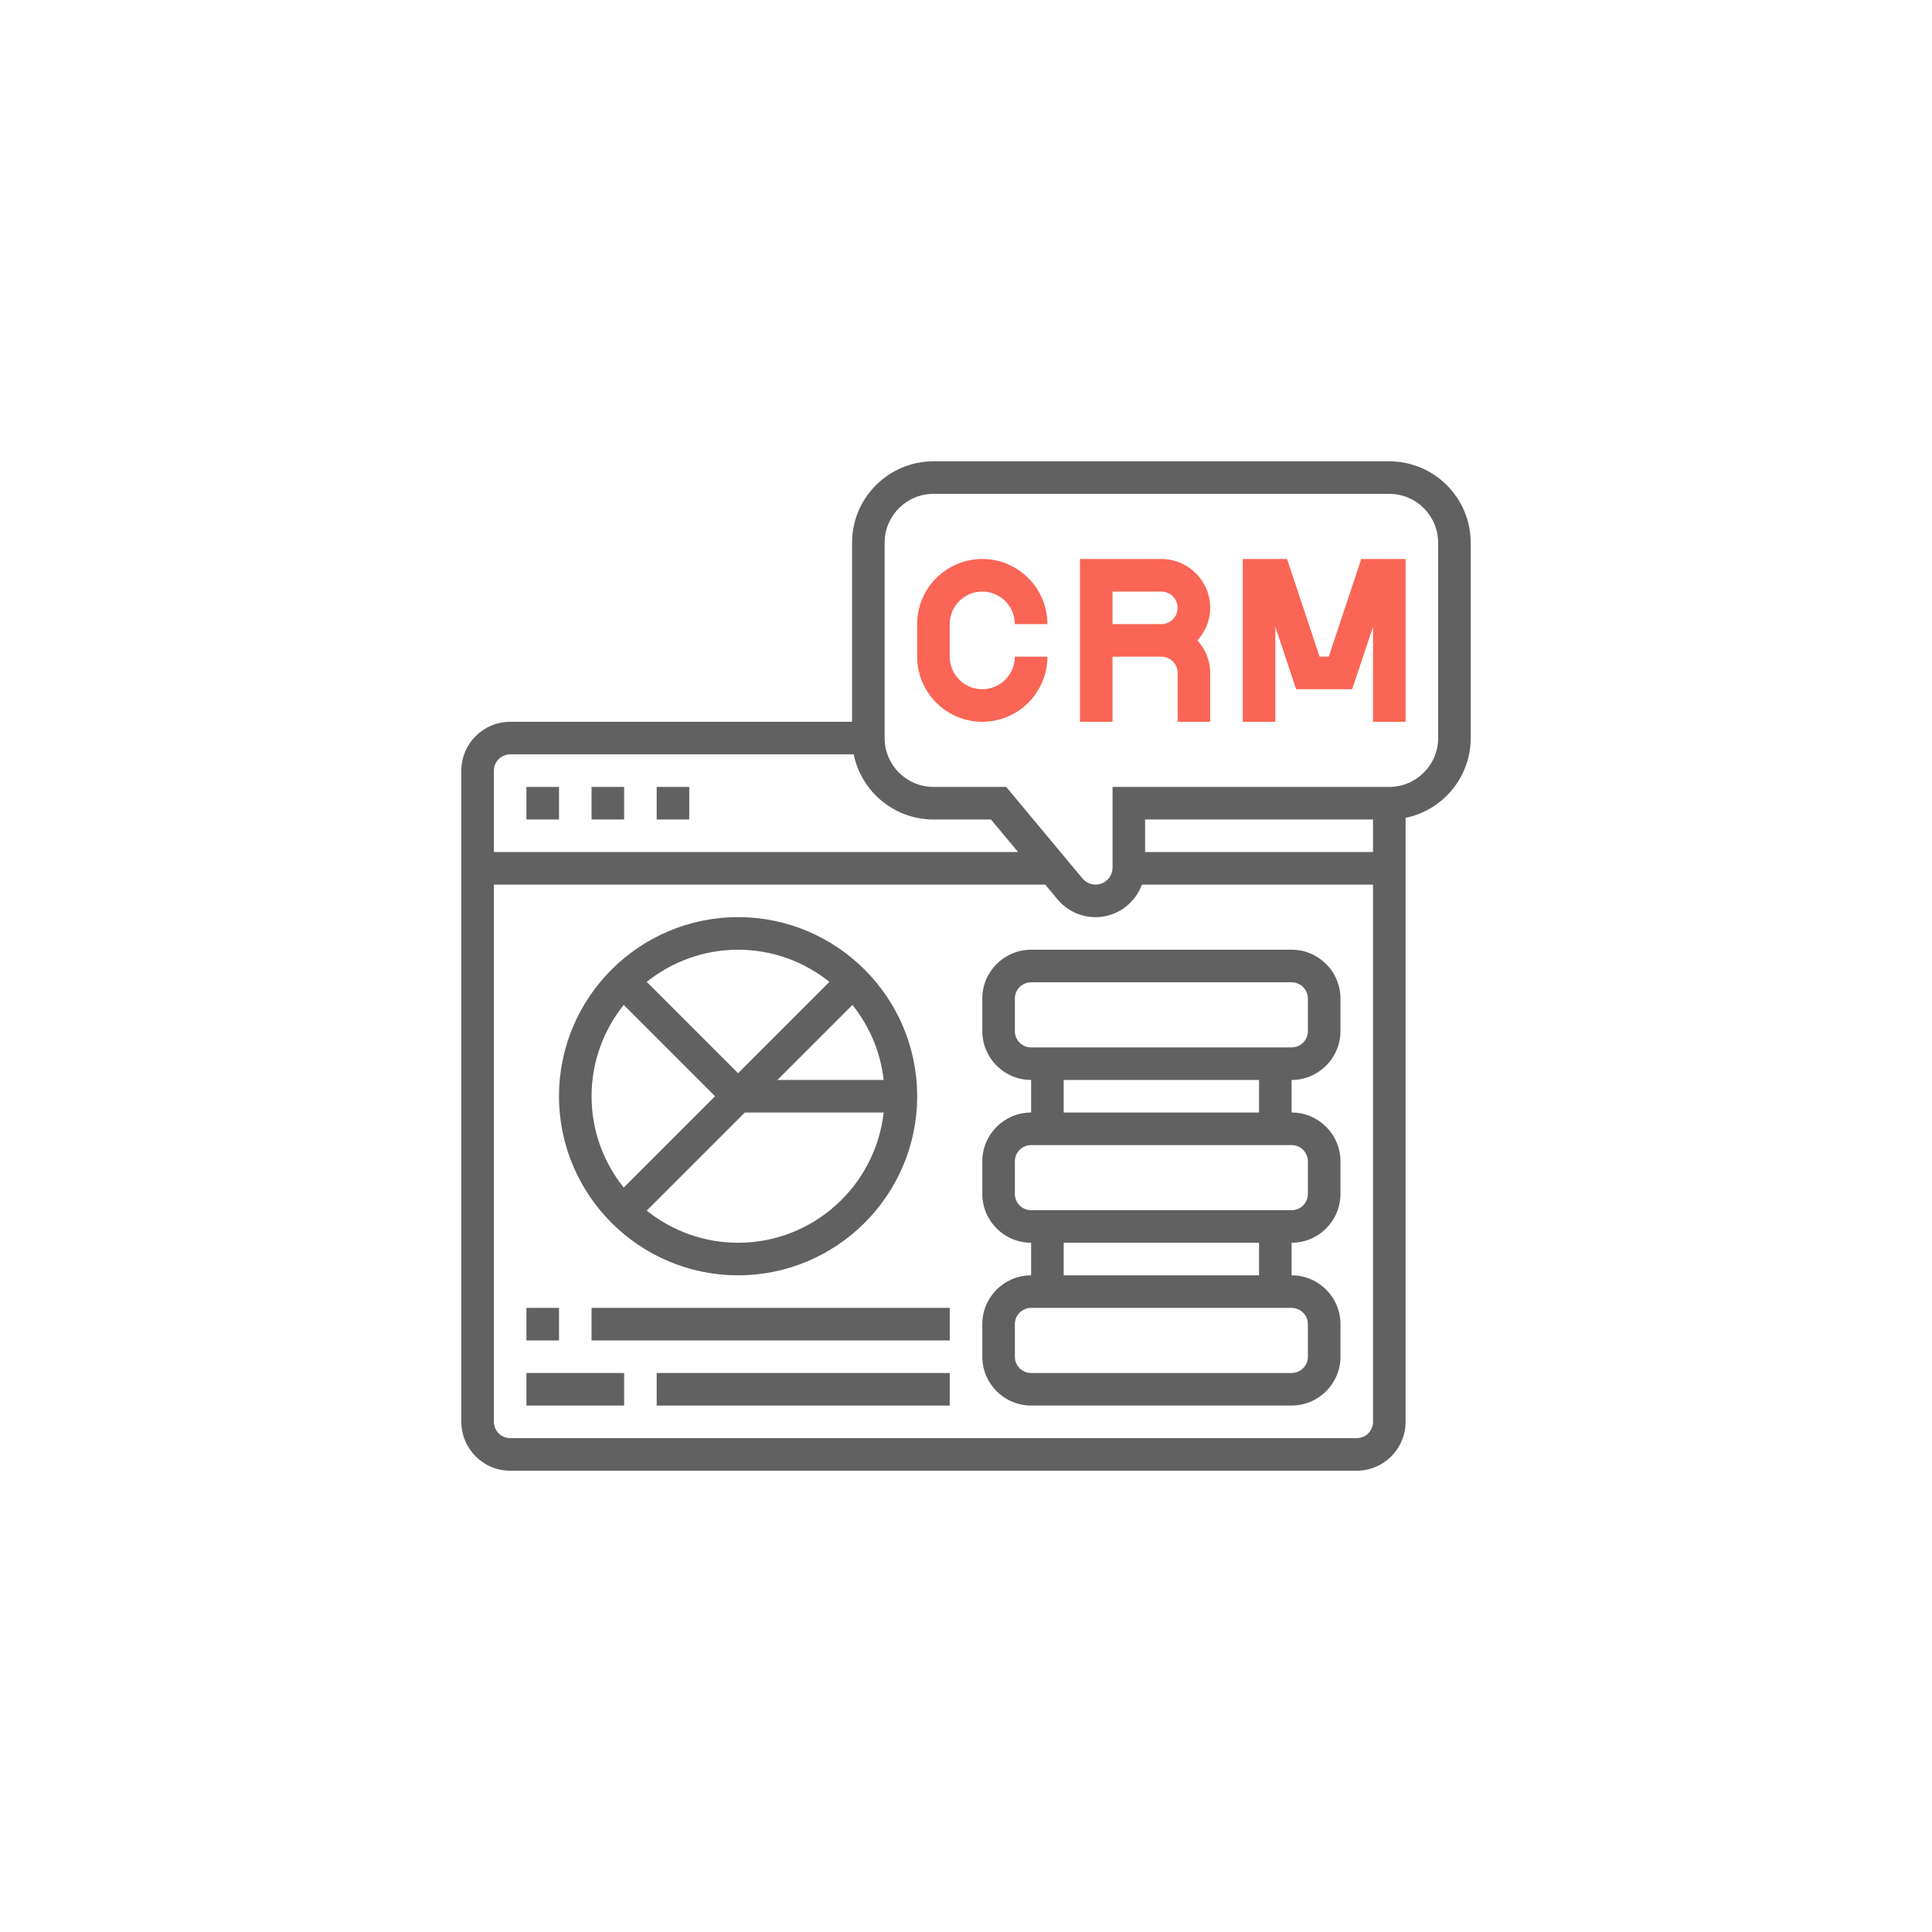 <?xml version="1.0" encoding="UTF-8"?> <svg xmlns="http://www.w3.org/2000/svg" xmlns:xlink="http://www.w3.org/1999/xlink" xmlns:xodm="http://www.corel.com/coreldraw/odm/2003" xml:space="preserve" width="41.406mm" height="41.406mm" version="1.1" style="shape-rendering:geometricPrecision; text-rendering:geometricPrecision; image-rendering:optimizeQuality; fill-rule:evenodd; clip-rule:evenodd" viewBox="0 0 1350.67 1350.67"> <defs> <style type="text/css"> .fil0 {fill:none} .fil2 {fill:#616161;fill-rule:nonzero} .fil1 {fill:#FA6555;fill-rule:nonzero} </style> </defs> <g id="Camada_x0020_1">  <rect class="fil0" x="-0" y="-0" width="1350.67" height="1350.67"></rect> <path class="fil1" d="M686.72 413.56c12.55,0 22.76,10.21 22.76,22.76l22.76 0c0,-25.1 -20.42,-45.53 -45.53,-45.53 -25.1,0 -45.53,20.42 -45.53,45.53l0 22.76c0,25.1 20.42,45.53 45.53,45.53 25.1,0 45.53,-20.42 45.53,-45.53l-22.76 0c0,12.55 -10.21,22.76 -22.76,22.76 -12.55,0 -22.76,-10.21 -22.76,-22.76l0 -22.76c0,-12.55 10.21,-22.76 22.76,-22.76z"></path> <path class="fil1" d="M811.92 390.79l-56.91 0 0 113.82 22.76 0 0 -45.53 34.14 0c6.27,0 11.38,5.11 11.38,11.38l0 34.15 22.76 0 0 -34.15c0,-8.77 -3.43,-16.71 -8.88,-22.76 5.46,-6.05 8.88,-13.99 8.88,-22.76 0,-18.83 -15.32,-34.14 -34.14,-34.14zm-34.14 45.53l0 -22.76 34.14 0c6.27,0 11.38,5.11 11.38,11.38 0,6.27 -5.11,11.38 -11.38,11.38l-34.14 0z"></path> <polygon class="fil1" points="928.91,459.08 922.55,459.08 899.79,390.79 868.82,390.79 868.82,504.61 891.59,504.61 891.59,438.17 906.15,481.84 945.31,481.84 959.88,438.17 959.88,504.61 982.64,504.61 982.64,390.79 951.67,390.79 "></polygon> <polygon class="fil2" points="368.03,572.9 390.8,572.9 390.8,550.14 368.03,550.14 "></polygon> <polygon class="fil2" points="413.56,572.9 436.33,572.9 436.33,550.14 413.56,550.14 "></polygon> <polygon class="fil2" points="459.09,572.9 481.85,572.9 481.85,550.14 459.09,550.14 "></polygon> <path class="fil2" d="M902.97 663.95l-182.1 0c-18.83,0 -34.14,15.32 -34.14,34.15l0 22.76c0,18.83 15.32,34.14 34.14,34.14l0 22.76c-18.83,0 -34.14,15.32 -34.14,34.14l0 22.76c0,18.83 15.32,34.15 34.14,34.15l0 22.76c-18.83,0 -34.14,15.32 -34.14,34.14l0 22.76c0,18.83 15.32,34.14 34.14,34.14l182.1 0c18.83,0 34.15,-15.32 34.15,-34.14l0 -22.76c0,-18.83 -15.32,-34.14 -34.15,-34.14l0 -22.76c18.83,0 34.15,-15.32 34.15,-34.15l0 -22.76c0,-18.83 -15.32,-34.14 -34.15,-34.14l0 -22.76c18.83,0 34.15,-15.32 34.15,-34.14l0 -22.76c0,-18.83 -15.32,-34.15 -34.15,-34.15zm11.38 261.78l0 22.76c0,6.28 -5.11,11.38 -11.38,11.38l-182.1 0c-6.27,0 -11.38,-5.1 -11.38,-11.38l0 -22.76c0,-6.28 5.11,-11.38 11.38,-11.38l182.1 0c6.27,0 11.38,5.1 11.38,11.38zm-34.14 -34.14l-136.58 0 0 -22.76 136.58 0 0 22.76zm34.14 -79.67l0 22.76c0,6.29 -5.11,11.38 -11.38,11.38l-182.1 0c-6.27,0 -11.38,-5.1 -11.38,-11.38l0 -22.76c0,-6.28 5.11,-11.38 11.38,-11.38l182.1 0c6.27,0 11.38,5.1 11.38,11.38zm-34.14 -34.14l-136.58 0 0 -22.76 136.58 0 0 22.76zm34.14 -56.91c0,6.28 -5.11,11.38 -11.38,11.38l-182.1 0c-6.27,0 -11.38,-5.1 -11.38,-11.38l0 -22.76c0,-6.28 5.11,-11.38 11.38,-11.38l182.1 0c6.27,0 11.38,5.1 11.38,11.38l0 22.76z"></path> <path class="fil2" d="M971.26 322.51l-318.68 0c-31.38,0 -56.91,25.53 -56.91,56.91l0 125.2 -239.01 0c-18.83,0 -34.14,15.32 -34.14,34.14l0 455.26c0,18.83 15.32,34.15 34.14,34.15l591.84 0c18.83,0 34.14,-15.32 34.14,-34.15l0 -422.26c25.94,-5.29 45.53,-28.28 45.53,-55.76l0 -136.58c0,-31.38 -25.53,-56.91 -56.91,-56.91zm-614.6 204.87l240.16 0c5.29,25.94 28.28,45.53 55.76,45.53l40.2 0 18.98 22.76 -366.48 0 0 -56.91c0,-6.27 5.11,-11.38 11.38,-11.38zm591.84 478.02l-591.84 0c-6.27,0 -11.38,-5.1 -11.38,-11.38l0 -375.59 385.44 0 8.58 10.3c6.6,7.92 16.29,12.46 26.61,12.46 14.91,0 27.54,-9.53 32.41,-22.76l161.57 0 0 375.59c0,6.28 -5.11,11.38 -11.38,11.38zm-147.96 -432.5l159.34 0 0 22.76 -159.34 0 0 -22.76zm204.87 -56.91c0,18.83 -15.32,34.14 -34.14,34.14l-193.49 0 0 56.42c0,6.54 -5.33,11.87 -11.87,11.87 -3.54,0 -6.86,-1.56 -9.13,-4.27l-53.34 -64.02 -50.86 0c-18.83,0 -34.14,-15.32 -34.14,-34.14l0 -136.58c0,-18.83 15.32,-34.14 34.14,-34.14l318.68 0c18.83,0 34.14,15.32 34.14,34.14l0 136.58z"></path> <path class="fil2" d="M516 891.58c69.03,0 125.2,-56.17 125.2,-125.2 0,-69.03 -56.17,-125.2 -125.2,-125.2 -69.03,0 -125.2,56.17 -125.2,125.2 0,69.03 56.17,125.2 125.2,125.2zm0 -22.76c-24.15,0 -46.33,-8.45 -63.86,-22.48l68.57 -68.57 97.05 0c-5.68,51.14 -49.14,91.05 -101.76,91.05zm79.95 -166.29c11.8,14.74 19.61,32.75 21.81,52.48l-74.28 0 52.48 -52.48zm-16.09 -16.09l-63.86 63.86 -63.86 -63.86c17.52,-14.03 39.71,-22.48 63.86,-22.48 24.15,0 46.33,8.45 63.86,22.48zm-143.81 16.09l63.86 63.86 -63.86 63.86c-14.04,-17.52 -22.48,-39.71 -22.48,-63.86 0,-24.15 8.45,-46.33 22.48,-63.86z"></path> <polygon class="fil2" points="368.03,937.11 390.8,937.11 390.8,914.34 368.03,914.34 "></polygon> <polygon class="fil2" points="413.56,937.11 663.96,937.11 663.96,914.34 413.56,914.34 "></polygon> <polygon class="fil2" points="368.03,982.63 436.33,982.63 436.33,959.87 368.03,959.87 "></polygon> <polygon class="fil2" points="459.09,982.63 663.96,982.63 663.96,959.87 459.09,959.87 "></polygon> </g> </svg> 